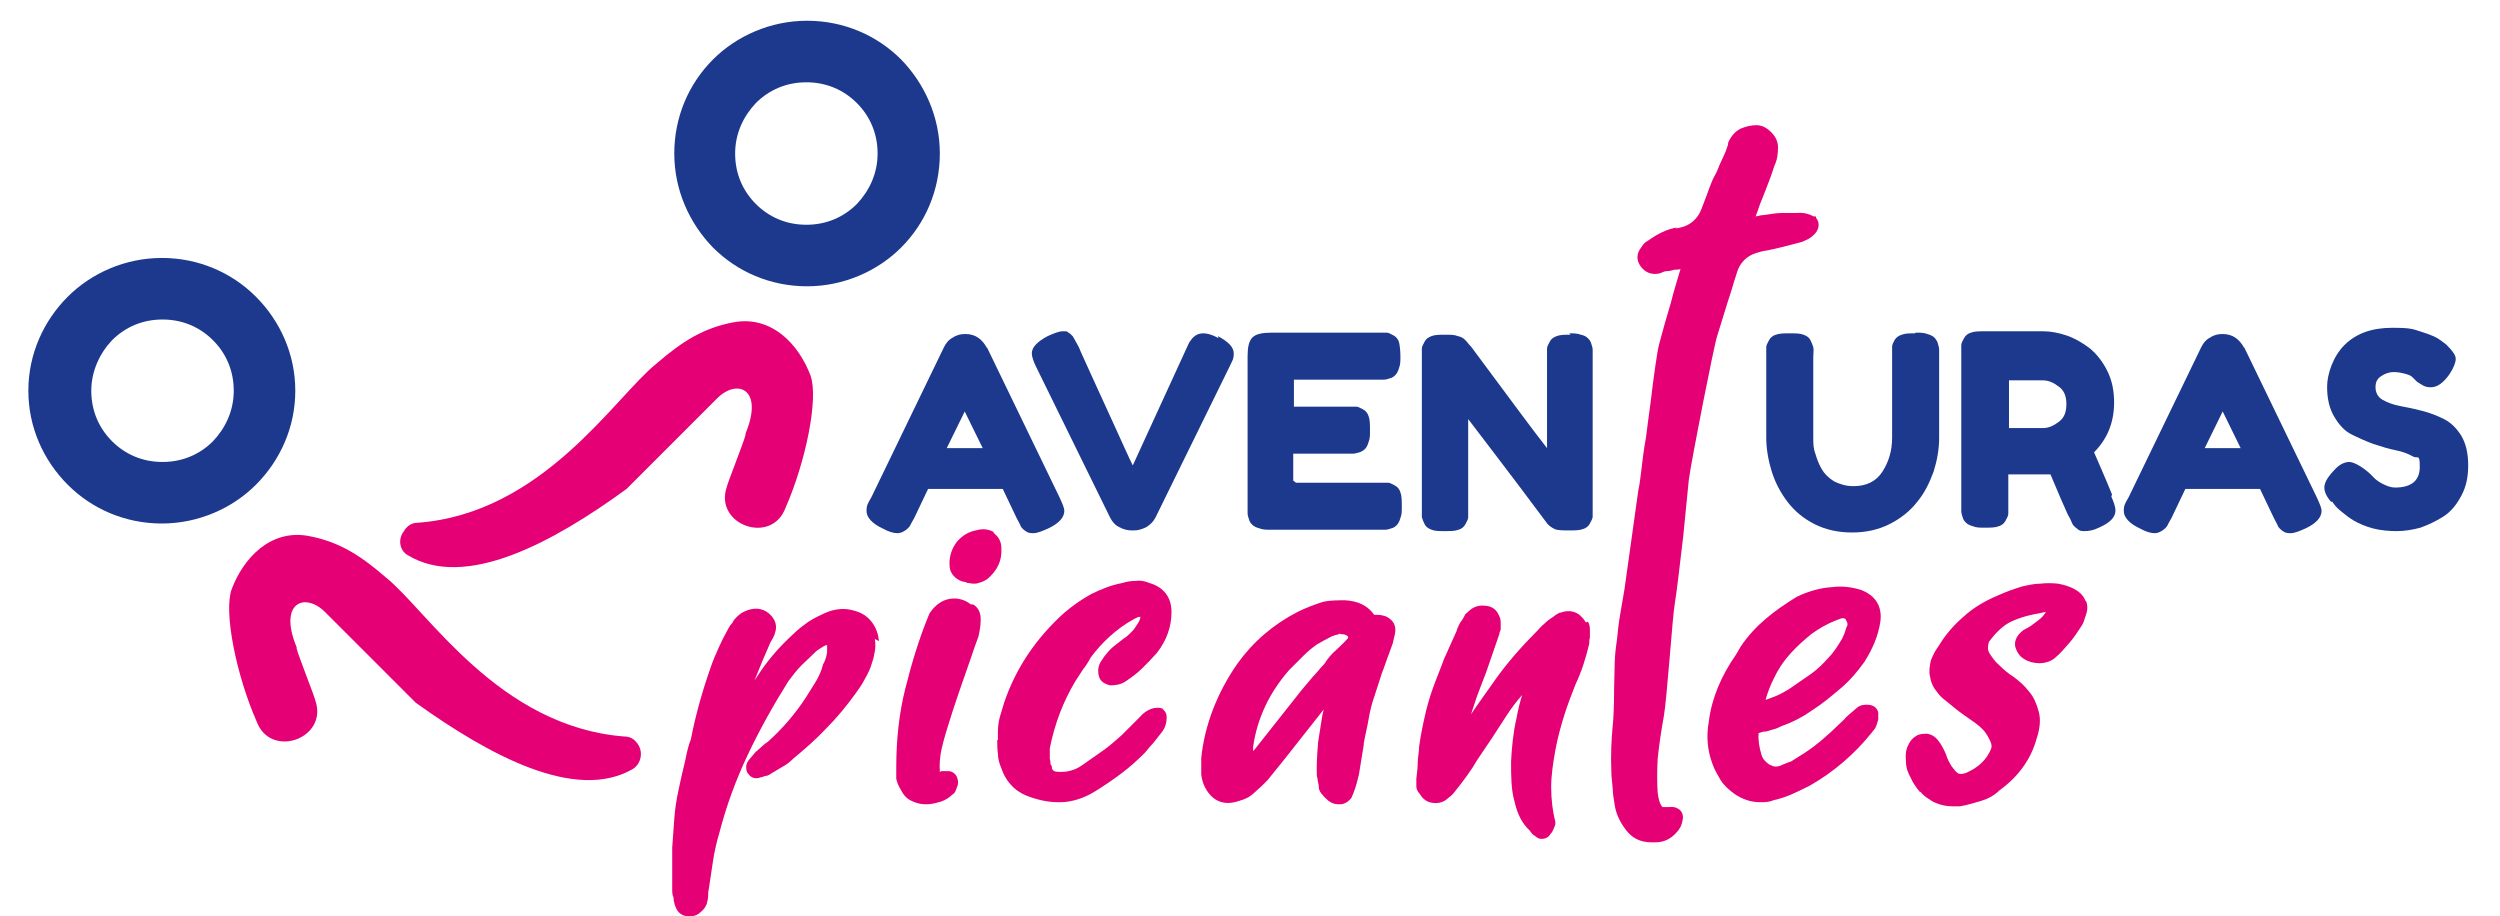 <?xml version="1.0" encoding="UTF-8"?>
<svg id="Livello_1" xmlns="http://www.w3.org/2000/svg" version="1.1" viewBox="0 0 361.5 132.5">
  <!-- Generator: Adobe Illustrator 29.0.1, SVG Export Plug-In . SVG Version: 2.1.0 Build 192)  -->
  <defs>
    <style>
      .st0 {
        fill: #1c398e;
      }

      .st1 {
        fill: #ea0075;
      }

      .st2 {
        fill: #e60076;
      }
    </style>
  </defs>
  <path class="st0" d="M9.8,42.9c-3.5,3.5-5.7,8.3-5.7,13.6s2.2,10.1,5.7,13.6c3.5,3.5,8.3,5.6,13.6,5.6s10.2-2.2,13.6-5.6c3.5-3.5,5.7-8.3,5.7-13.6s-2.2-10.1-5.7-13.6c-3.5-3.5-8.3-5.6-13.6-5.6s-10.2,2.2-13.6,5.6ZM13.2,56.5c0-2.8,1.2-5.4,3-7.3,1.9-1.9,4.4-3,7.3-3s5.4,1.1,7.3,3c1.9,1.9,3,4.4,3,7.3s-1.2,5.4-3,7.3c-1.9,1.9-4.4,3-7.3,3s-5.4-1.1-7.3-3c-1.9-1.9-3-4.4-3-7.3Z"/>
  <path class="st2" d="M92,107.3c1.1,1.2.8,3.1-.5,3.9-8.3,4.8-20.8-2-31.4-9.6,0,0-1.2-1.2-1.3-1.3-1.8-1.8-9.6-9.6-11.8-11.8-2.9-2.9-6.8-1.4-4.1,5.1,0,0,0,.2,0,.2.2.9,2.7,7.2,2.7,7.5,1.9,5.5-6.5,8.5-8.5,3-2.9-6.6-4.8-15.8-3.6-19.1,1.7-4.5,5.6-8.7,11.1-7.7,4.3.8,7.4,2.7,11.2,6,6,4.8,16.3,21.6,34.5,23,.7,0,1.3.3,1.7.8h0Z"/>
  <path class="st0" d="M116.7,3c-5.3,0-10.2,2.2-13.6,5.6-3.5,3.5-5.6,8.3-5.6,13.6s2.2,10.1,5.6,13.6c3.5,3.5,8.3,5.6,13.6,5.6s10.2-2.2,13.6-5.6c3.5-3.5,5.6-8.3,5.6-13.6s-2.2-10.1-5.6-13.6c-3.5-3.5-8.3-5.6-13.6-5.6ZM123.9,29.5c-1.9,1.9-4.4,3-7.3,3s-5.4-1.1-7.3-3c-1.9-1.9-3-4.4-3-7.3s1.2-5.4,3-7.3c1.9-1.9,4.4-3,7.3-3s5.4,1.1,7.3,3c1.9,1.9,3,4.4,3,7.3s-1.2,5.4-3,7.3Z"/>
  <path class="st2" d="M58.5,76.7c-1,1.1-.8,2.9.5,3.6,8.3,5,20.9-1.8,31.6-9.6,0,0,1.2-1.2,1.3-1.3,1.8-1.8,9.6-9.6,11.8-11.8,2.9-2.9,6.8-1.4,4.1,5.1,0,0,0,.2,0,.2-.2.9-2.7,7.2-2.7,7.5-1.9,5.5,6.5,8.5,8.5,3,2.9-6.6,4.8-15.8,3.6-19.1-1.7-4.5-5.6-8.7-11.1-7.7-4.3.8-7.4,2.7-11.2,6-6,4.8-16.4,21.7-34.6,23-.6,0-1.2.3-1.6.8l-.2.2Z"/>
  <path class="st0" d="M142.7,50.2l10.5,21.7c.4.9.7,1.5.7,2,0,.9-.8,1.8-2.3,2.5-.9.4-1.6.7-2.2.7s-.8-.1-1.1-.3c-.3-.2-.6-.5-.7-.7-.1-.3-.3-.6-.6-1.2l-2-4.2h-10.8l-2,4.2c-.3.5-.5.9-.6,1.1-.1.2-.4.5-.7.7-.3.2-.7.4-1.1.4-.6,0-1.3-.2-2.2-.7-1.5-.7-2.3-1.6-2.3-2.5s.2-1.1.7-2l10.5-21.7c.3-.6.7-1.1,1.3-1.4.6-.4,1.2-.5,1.8-.5,1.4,0,2.4.7,3.1,2ZM139.5,59.5l-2.6,5.3h5.2l-2.6-5.3Z"/>
  <path class="st0" d="M176.1,48.6c1.5.8,2.3,1.6,2.3,2.5s-.2,1-.6,1.9l-10.7,21.8c-.3.6-.7,1-1.3,1.4-.6.3-1.2.5-1.8.5h-.4c-.6,0-1.3-.2-1.8-.5-.6-.3-1-.8-1.3-1.4l-10.7-21.8c-.4-.8-.6-1.5-.6-1.9,0-.9.8-1.7,2.3-2.5.9-.4,1.6-.7,2.2-.7s.6,0,.8.2c.2.1.4.3.6.5.2.3.3.5.4.7.1.2.3.5.5.9,0,0,.4,1,1.2,2.7.8,1.8,1.7,3.7,2.6,5.7.9,2,1.8,3.9,2.6,5.7.8,1.8,1.3,2.8,1.4,3l7.8-17c.2-.5.4-.9.6-1.1.2-.3.4-.5.7-.7.3-.2.7-.3,1.1-.3.6,0,1.3.2,2.2.7Z"/>
  <path class="st0" d="M187.4,69.8h12c.6,0,1,0,1.3,0,.3,0,.6.2,1,.4.4.2.7.6.8,1,.2.5.2,1.2.2,2s0,1.2-.2,1.7c-.1.4-.3.8-.5,1-.2.2-.4.4-.8.5-.3.1-.6.2-.9.2-.2,0-.6,0-1.1,0h-15.4c-.7,0-1.2,0-1.7-.2-.4-.1-.8-.3-1-.5-.2-.2-.4-.4-.5-.8-.1-.3-.2-.6-.2-.9,0-.2,0-.6,0-1.1v-21.6c0-1.3.2-2.2.7-2.7s1.4-.7,2.8-.7h15.3c.6,0,1,0,1.3,0,.3,0,.6.2,1,.4s.7.6.8,1,.2,1.2.2,2,0,1.2-.2,1.7c-.1.4-.3.8-.5,1-.2.2-.4.4-.8.5-.3.1-.6.2-.9.2-.2,0-.6,0-1.1,0h-11.9v3.9h7.7c.6,0,1,0,1.3,0,.3,0,.6.2,1,.4.4.2.7.6.8,1,.2.5.2,1.2.2,2s0,1.2-.2,1.7c-.1.4-.3.8-.5,1-.2.2-.5.4-.8.5-.4.1-.7.2-.9.2-.2,0-.6,0-1.1,0h-7.6v3.9Z"/>
  <path class="st0" d="M226.9,48.2c.6,0,1.2,0,1.7.2.5.1.8.3,1,.5.2.2.4.4.5.8.1.3.2.6.2.9,0,.2,0,.6,0,1.1v21.6c0,.6,0,1.1,0,1.4s-.2.6-.4,1c-.2.4-.6.7-1,.8-.5.2-1.2.2-2,.2s-1.7,0-2.1-.2c-.4-.2-.7-.4-1-.7-5.8-7.8-9.7-12.8-11.5-15.2v12.8c0,.6,0,1.1,0,1.4,0,.3-.2.6-.4,1-.2.4-.6.7-1,.8-.5.2-1.2.2-2,.2s-1.4,0-1.9-.2c-.5-.2-.8-.4-1-.8-.2-.4-.3-.7-.4-1,0-.3,0-.8,0-1.4v-21.7c0-.6,0-1,0-1.3,0-.3.2-.6.4-1,.2-.4.5-.6,1-.8.5-.2,1.2-.2,2-.2s1.3,0,1.8.2c.5.1.8.3,1,.5.2.2.4.4.7.8l.2.2c5.5,7.4,9.1,12.3,11,14.7v-13.1c0-.6,0-1,0-1.3,0-.3.2-.6.4-1,.2-.4.5-.6,1-.8.5-.2,1.2-.2,2-.2Z"/>
  <path class="st0" d="M277,48.1c.7,0,1.2,0,1.7.2.4.1.8.3,1,.5.2.2.4.5.5.8.1.4.2.7.2.9,0,.2,0,.6,0,1.1v11.7c0,1.7-.3,3.3-.8,4.9-.6,1.6-1.3,3.1-2.4,4.4-1,1.3-2.4,2.4-4,3.2-1.6.8-3.4,1.2-5.4,1.2s-3.8-.4-5.4-1.2c-1.6-.8-2.9-1.9-3.9-3.2-1-1.3-1.8-2.8-2.3-4.4-.5-1.6-.8-3.3-.8-4.9v-11.7c0-.6,0-1.1,0-1.4,0-.3.2-.6.4-1,.2-.4.6-.7,1-.8.5-.2,1.2-.2,2-.2s1.5,0,2,.2c.5.2.8.4,1,.8.2.4.3.7.4,1s0,.8,0,1.4v11.7c0,.8,0,1.5.3,2.3.2.7.5,1.5.9,2.2.4.7,1,1.3,1.8,1.8.8.4,1.7.7,2.8.7,1.9,0,3.3-.7,4.2-2.1.9-1.4,1.4-3,1.4-4.9v-11.9c0-.6,0-1,0-1.3,0-.3.2-.6.4-1,.2-.3.6-.6,1-.7.5-.2,1.1-.2,1.9-.2Z"/>
  <path class="st0" d="M305.3,71.8c.4.9.6,1.6.6,2,0,1-.8,1.8-2.4,2.5-.8.4-1.5.5-2.1.5s-.8-.1-1.1-.4c-.3-.2-.6-.5-.7-.8-.1-.3-.3-.7-.6-1.2-.6-1.3-1.4-3.2-2.5-5.8h-1.2c0,0-4.9,0-4.9,0v4.4c0,.6,0,1,0,1.3,0,.3-.2.6-.4,1-.2.4-.6.7-1,.8-.5.2-1.2.2-2,.2s-1.2,0-1.7-.2c-.4-.1-.8-.3-1-.5-.2-.2-.4-.4-.5-.8-.1-.3-.2-.6-.2-.9,0-.2,0-.6,0-1.1v-21.6c0-.6,0-1,0-1.3,0-.3.2-.6.4-1,.2-.4.6-.7,1-.8.5-.2,1.2-.2,2-.2h8.4c1.1,0,2.2.2,3.4.6,1.2.4,2.2,1,3.3,1.8,1,.8,1.9,1.9,2.6,3.3.7,1.4,1,2.9,1,4.6,0,2.9-1,5.3-2.9,7.2.6,1.4,1.5,3.4,2.6,6.1ZM290.4,61.9h5c.8,0,1.5-.3,2.3-.9.8-.6,1.1-1.4,1.1-2.6s-.4-2-1.1-2.5c-.8-.6-1.5-.9-2.3-.9h-4.9v6.9Z"/>
  <path class="st0" d="M324.5,50.2l10.5,21.7c.4.9.7,1.5.7,2,0,.9-.8,1.8-2.3,2.5-.9.4-1.6.7-2.2.7s-.8-.1-1.1-.3c-.3-.2-.6-.5-.7-.7-.1-.3-.3-.6-.6-1.2l-2-4.2h-10.8l-2,4.2c-.3.5-.5.9-.6,1.1-.1.2-.4.5-.7.7-.3.2-.7.4-1.1.4-.6,0-1.3-.2-2.2-.7-1.5-.7-2.3-1.6-2.3-2.5s.2-1.1.7-2l10.5-21.7c.3-.6.7-1.1,1.3-1.4.6-.4,1.2-.5,1.8-.5,1.4,0,2.4.7,3.1,2ZM321.4,59.5l-2.6,5.3h5.2l-2.6-5.3Z"/>
  <path class="st0" d="M337.1,72.6c-.7-.8-1-1.5-1-2.1,0-.8.6-1.7,1.7-2.8.6-.6,1.3-.9,1.9-.9s1.8.6,3,1.7l.2.2c.1.1.3.3.5.5.2.2.6.5,1.2.8.6.3,1.2.5,1.7.5,2.4,0,3.6-1,3.6-3s-.3-1.1-1-1.5c-.7-.4-1.5-.7-2.5-.9s-2-.5-3.2-.9c-1.1-.4-2.2-.9-3.2-1.4-1-.5-1.8-1.4-2.5-2.6-.7-1.2-1-2.6-1-4.3s.8-4.3,2.5-6c1.7-1.7,4-2.5,6.9-2.5s3,.2,4.3.6c1.3.4,2.2.8,2.7,1.2l.8.6.2.2c.8.8,1.2,1.4,1.2,1.9s-.3,1.3-.9,2.2c-.9,1.3-1.8,1.9-2.7,1.9s-1.2-.3-2-.8c0,0-.2-.2-.4-.4-.2-.2-.4-.4-.6-.5-.2-.1-.5-.2-.9-.3s-.9-.2-1.5-.2-1.2.2-1.8.6c-.6.4-.8.9-.8,1.6s.3,1.4,1,1.8c.7.4,1.5.7,2.5.9,1,.2,2.1.4,3.2.7,1.2.3,2.2.7,3.2,1.2,1,.5,1.8,1.3,2.5,2.4.7,1.2,1,2.6,1,4.3s-.3,3.1-1,4.4c-.7,1.3-1.5,2.3-2.6,3-1.1.7-2.2,1.2-3.3,1.6-1.1.3-2.3.5-3.4.5s-2.4-.1-3.5-.4c-1.1-.3-2-.7-2.7-1.1-.7-.4-1.3-.9-1.8-1.3s-.9-.8-1.1-1.1l-.3-.4Z"/>
  <g>
    <path class="st2" d="M127.1,92.7c-.1-1-.4-1.9-1-2.7-.6-.8-1.4-1.4-2.6-1.7-1.3-.4-2.7-.3-4.1.3-.9.4-1.7.8-2.5,1.3-.7.5-1.5,1.1-2.1,1.7-2.1,1.9-3.9,4-5.3,6.2-.1.2-.3.4-.4.6,0,0,0,0,0,0,.7-1.8,1.5-3.7,2.3-5.5.3-.5.6-1,.7-1.5.3-.9,0-1.8-.7-2.5-.7-.7-1.9-1.3-3.7-.5-.7.3-1.2.8-1.6,1.3h0c-.1.2-.2.4-.4.6-.2.2-.3.5-.5.8-.5.9-.9,1.7-1.3,2.6-.4.9-.8,1.8-1.1,2.7-1.2,3.4-2.2,6.9-2.9,10.5-.4,1-.6,2-.8,3-.4,1.6-.7,3-1,4.4-.3,1.4-.5,2.7-.6,4.1-.1,1.3-.2,2.8-.3,4.2,0,1.5,0,3,0,4.7h0c0,.4,0,.8,0,1.2,0,.5,0,.9.2,1.3,0,.2,0,.5.1.7,0,.3.2.6.3.9.3.6.8,1,1.6,1.1.1,0,.2,0,.4,0,.6,0,1.1-.2,1.5-.6.4-.3.7-.7.9-1.2h0c.1-.5.2-.8.2-1.2,0-.3,0-.6.1-1,.2-1.3.4-2.7.6-4,.2-1.3.5-2.7.9-4,1-3.9,2.4-7.7,4.1-11.3,1.7-3.6,3.7-7.2,5.9-10.7.6-.8,1.2-1.6,1.9-2.3.7-.7,1.5-1.4,2.2-2.1.2-.1.4-.3.6-.4.3-.2.5-.3.7-.4.1,0,.2,0,.2,0,0,0,0,0,0,0h0c0,.1,0,.2,0,.2,0,.1,0,.2,0,.2,0,.2,0,.4,0,.6-.1.7-.3,1.3-.6,1.8h0c-.2.9-.6,1.7-1,2.4-.5.8-1,1.6-1.5,2.4-1.5,2.3-3.3,4.4-5.4,6.3-.3.2-.7.5-1,.8-.3.3-.6.5-.9.8l-1,1.2h0c-.2.3-.3.6-.3.8,0,.4,0,.8.3,1.1.4.6,1.1.8,1.8.5.3,0,.5-.2.7-.2.3,0,.6-.2.9-.4.5-.3,1-.6,1.5-.9.6-.3,1.1-.7,1.6-1.2,1.7-1.4,3.3-2.8,4.8-4.4,1.5-1.5,2.9-3.2,4.2-5,.5-.7,1-1.4,1.4-2.2.4-.7.8-1.5,1-2.3.2-.5.3-1.1.4-1.6.1-.6.1-1.2,0-1.8Z"/>
    <polygon class="st2" points="99.9 132.5 99.9 132.5 99.9 132.5 99.9 132.5"/>
  </g>
  <g>
    <path class="st1" d="M143.8,77c-.8-.5-1.7-.6-2.7-.3-1.1.2-2,.8-2.7,1.6-.7.9-1,1.8-1.1,2.8v.2s0,.2,0,.2h0c0,.1,0,.2,0,.2,0,1.1.7,2,1.9,2.4.3,0,.5.1.7.2.3,0,.6.1.8.1h0c.3,0,.5,0,.8-.1.4-.1.9-.3,1.3-.6h0c1.4-1.2,2.1-2.6,2-4.4,0-1-.4-1.7-1.2-2.3Z"/>
    <path class="st2" d="M140.4,87.4c-.9-.7-2-1-3.1-.8-1.1.2-2.1.9-2.9,2.1h0c-1.5,3.6-2.6,7.3-3.5,10.9-.9,3.6-1.3,7.4-1.3,11.3,0,.6,0,1.2,0,1.7.1.5.3,1,.6,1.5.4.8.9,1.4,1.6,1.7.6.3,1.3.5,2,.5h0c0,0,.1,0,.2,0,.7,0,1.4-.2,2.1-.4.6-.2,1.2-.6,1.6-1,.2-.1.4-.3.5-.6.1-.3.2-.5.3-.8.1-.4,0-.9-.2-1.3h0c-.4-.6-.9-.7-1.2-.7h-1c0,.1-.2.1-.2.1,0,0,0,0,0,0,0-.4-.1-1.1.1-2.5.2-1.2.6-2.6,1.1-4.2.5-1.6,1-3.2,1.6-4.9.6-1.7,1.1-3.2,1.6-4.6.5-1.5.9-2.6,1.2-3.4h0c.1-.6.3-1.3.3-2.2.1-1.3-.5-2.1-1.1-2.4Z"/>
  </g>
  <path class="st2" d="M168.3,102.6c-.4-.3-.9-.3-1.5-.2-.8.2-1.5.7-2.1,1.4l-2.5,2.5c-.9.8-1.8,1.6-2.8,2.3-1,.7-2,1.4-3,2.1-1,.7-2.2,1-3.4.9-.7,0-.8-.3-.9-.5h0c0,0,0-.2,0-.2,0-.1-.1-.3-.2-.4,0-.2,0-.5-.1-.8,0-.2,0-.4,0-.7,0-.3,0-.6,0-.8.7-3.5,1.9-6.7,3.7-9.7.4-.6.7-1.1,1.1-1.7.4-.5.8-1.1,1.1-1.7.8-1.1,1.8-2.2,2.8-3.1,1-.9,2.2-1.8,3.5-2.5.4-.2.6-.3.7-.3.1,0,.2,0,.2,0,0,0,0,0,0,0,0,.3-.2.7-.4,1-.3.5-.6.9-.9,1.2-.3.3-.7.7-1.2,1-.5.4-1,.8-1.4,1.1-.5.4-.9.9-1.3,1.4-.2.3-.4.6-.6.9-.2.4-.3.8-.3,1.2,0,.7.2,1.2.5,1.5.3.3.8.5,1.2.6h0c.8,0,1.6-.1,2.3-.6.9-.6,1.7-1.2,2.4-1.9.7-.7,1.4-1.4,2.1-2.2,1.4-1.8,2.1-3.8,2.1-5.9,0-2.1-1.1-3.6-3.2-4.2-.7-.3-1.4-.4-2-.3-.6,0-1.3.1-1.9.3-1.6.3-3.1.9-4.5,1.6-1.3.7-2.6,1.6-3.9,2.7-4.1,3.7-7,8-8.7,13-.2.7-.4,1.3-.6,2-.2.7-.3,1.4-.3,2.2v1.2c-.1,0-.1,0-.1,0,0,.7,0,1.3.1,2,0,.7.2,1.4.5,2.1.3.9.7,1.6,1.3,2.3.6.7,1.3,1.2,2.2,1.6h0c1.5.6,3.1,1,4.7,1h0c.1,0,.2,0,.3,0,1.7,0,3.5-.6,5.1-1.6,1.3-.8,2.6-1.7,3.8-2.6,1.2-.9,2.3-1.9,3.4-3h0c.4-.5.8-1,1.2-1.4.3-.4.7-.9,1.1-1.4.6-.7.8-1.5.8-2.3h0c0-.7-.4-1-.6-1.2Z"/>
  <path class="st2" d="M200.3,89.1c-.3-.1-.7-.2-1.2-.2s-.3,0-.4,0c-.9-1.3-2.3-2-4.2-2.1-1,0-2.1,0-3.1.2-1.3.4-2.6.9-3.8,1.5-3.5,1.8-6.4,4.3-8.7,7.5-2.9,4.2-4.7,8.8-5.2,13.6,0,.4,0,.9,0,1.3,0,.4,0,.8,0,1.1h0c.1.9.4,1.7.8,2.3,1.1,1.7,2.7,2.2,4.7,1.5.8-.2,1.6-.6,2.2-1.2.3-.3.7-.6,1-.9l.9-.9,2.5-3.1,5.6-7.1-.2.9c-.2,1.2-.4,2.5-.6,3.8-.1,1.3-.2,2.5-.2,3.8s0,1,.1,1.4c0,.4.2.9.2,1.3,0,.5.3.9.6,1.2.2.3.5.5.8.8h0c.4.3.9.5,1.4.5h0c0,0,.2,0,.3,0,.6,0,1.2-.4,1.6-.9l.3-.7h0c.4-1,.6-1.9.8-2.7l.7-4.3v-.2c.2-1.2.5-2.3.7-3.5.2-1.2.5-2.4.9-3.5.3-1,.7-2.1,1-3.1.4-1,.7-2,1.1-3,.2-.5.3-.9.5-1.4.1-.4.2-.9.3-1.3.3-1.3-.3-2.2-1.6-2.7ZM193.8,91.7c.4,0,.7,0,1.1.3,0,0,.1.1,0,.3-.6.7-1.2,1.2-1.7,1.7-.6.5-1.2,1.2-1.7,2-.6.6-1.1,1.3-1.7,1.9l-1.6,1.9-6.8,8.6c0,0-.1.1-.2.2,0-.2,0-.4,0-.6.6-4.2,2.4-7.9,5.2-11.1.7-.7,1.4-1.4,2.1-2.1.6-.6,1.2-1.1,1.9-1.6.7-.4,1.4-.8,2.2-1.2.2,0,.4-.2.6-.2.2,0,.4-.1.6-.2h0Z"/>
  <path class="st2" d="M229.3,90c-.2-.4-.5-.7-.8-1h0c-.6-.5-1.5-.9-2.9-.4h-.1c-.4.2-.7.4-.9.6-.5.3-.9.6-1.3,1-.4.3-.7.7-1.1,1.1-2.2,2.2-4.3,4.6-6,7-1.1,1.6-2.3,3.2-3.5,5,.3-.9.6-1.8.9-2.7.4-1.1.9-2.3,1.3-3.4l1.9-5.5c0-.3.2-.5.2-.7,0-.3,0-.5,0-.8,0-.4,0-.8-.3-1.3-.3-.7-.9-1.2-1.8-1.3-.8-.1-1.5,0-2.2.5h0c-.2.2-.5.4-.9.8h0c0,0,0,.1,0,.1-.2.4-.4.7-.7,1.1-.2.4-.4.8-.5,1.2-.6,1.3-1.2,2.7-1.8,4-.5,1.4-1.1,2.8-1.6,4.2-.5,1.4-.9,2.8-1.2,4.2-.3,1.3-.6,2.8-.8,4.3,0,.8-.2,1.5-.2,2.3,0,.7-.1,1.5-.2,2.3h0c0,.4,0,.7,0,1.1,0,.4.2.8.5,1.1.4.7,1,1.2,1.9,1.3.8.1,1.6-.1,2.2-.7.3-.2.5-.4.7-.6l.4-.5c1.2-1.5,2.3-3,3.1-4.4,1.5-2.2,2.9-4.3,4.1-6.2.7-1.1,1.5-2.2,2.4-3.2-.3,1-.6,2.1-.8,3.3-.5,2.1-.7,4.3-.8,6.3,0,2.1,0,4.1.5,5.8.4,1.8,1.1,3.2,2.2,4.2.2.3.4.6.8.8.4.4.7.4,1,.4h0s0,0,0,0c.4,0,.9-.2,1.2-.7.3-.3.5-.8.7-1.4v-.2s0-.2,0-.2c-.4-1.5-.6-3.2-.6-5,0-1.8.3-3.6.6-5.3.3-1.7.8-3.5,1.3-5.1.5-1.6,1.1-3.1,1.6-4.4.9-1.9,1.5-3.8,2-5.9,0-.3,0-.6.1-.9,0-.3,0-.6,0-.9,0-.5,0-1-.3-1.4Z"/>
  <path class="st2" d="M255.1,105.8c.4,0,.8-.2,1.2-.3.5-.1.9-.3,1.3-.5,1.7-.6,3.2-1.4,4.6-2.4,1.4-.9,2.7-2,4-3.1,1.3-1.1,2.4-2.4,3.4-3.8,1.2-1.9,2-3.8,2.3-5.8.3-2.2-.7-3.8-2.8-4.6-1.3-.4-2.7-.6-4.2-.4-1.7.1-3.4.6-5.1,1.4h0c-1.6,1-3.1,2-4.5,3.2-1.4,1.2-2.6,2.5-3.6,4l-.7,1.2c-2.1,3-3.5,6.3-3.9,9.6-.4,2.2-.2,4.2.5,6.1.3.9.8,1.7,1.2,2.4.5.8,1.2,1.4,2,2,1.2.8,2.4,1.2,3.7,1.2h0c.7,0,1.3,0,2-.3.9-.2,1.8-.5,2.7-.9.9-.4,1.7-.8,2.5-1.2,3.5-2,6.5-4.6,8.9-7.6l.4-.5c.2-.2.3-.5.4-.8.1-.3.2-.6.2-.8,0-.2,0-.3,0-.4h0c0-.1,0-.3,0-.3,0-.6-.5-1.3-1.6-1.3s-1.3.3-1.9.8c-.2.2-.5.4-.7.6-.2.2-.5.4-.7.7-.6.6-1.3,1.2-1.9,1.8-.7.6-1.3,1.2-2.1,1.8-.6.5-1.2.9-1.8,1.3-.6.4-1.3.8-1.9,1.2-.3.1-.6.2-.8.3-.3.1-.5.2-.7.3-.5.2-1,.2-1.3,0-.4-.1-.7-.4-1-.7-.3-.3-.4-.6-.5-.9h0c-.3-1-.5-2.1-.4-3.1l.7-.2ZM267,89.8c.2.3.2.6,0,.9h0c-.2.7-.4,1.2-.6,1.6-.6,1-1.2,2-2,2.8-.8.9-1.6,1.7-2.6,2.4l-2.9,2c-.6.4-1.3.8-2,1.1-.5.2-1,.4-1.6.6.3-1.1.7-2.1,1.2-3.1.6-1.3,1.4-2.5,2.4-3.6.9-1,1.9-1.9,3-2.8,1.1-.8,2.3-1.5,3.6-2l.8-.3h0c.4,0,.5,0,.6.2Z"/>
  <path class="st2" d="M301.6,87c-.2-.6-.5-1-1-1.4-.4-.3-.9-.6-1.5-.8-.5-.2-1-.3-1.5-.4h0c-.9-.1-1.8-.1-2.6,0-.8,0-1.7.2-2.6.4-1.3.4-2.4.8-3.5,1.3-1.9.8-3.6,1.8-5,3.1-1.4,1.2-2.6,2.6-3.5,4.1-.2.3-.5.7-.7,1.1-.2.4-.4.8-.5,1.1h0c-.2.9-.3,1.7-.1,2.4.1.8.5,1.6,1.1,2.3.3.4.6.7,1,1l1.1.9c.6.5,1.1.9,1.7,1.3.6.4,1.1.8,1.7,1.2.8.6,1.4,1.2,1.8,2h0c.4.7.6,1.2.4,1.7-.6,1.5-1.8,2.7-3.7,3.5-.4.1-.8.2-1.1,0-.3-.2-.6-.6-.9-1-.3-.5-.6-1-.8-1.7-.3-.7-.7-1.5-1.2-2.1h0c-.4-.5-.9-.8-1.5-.9-.6,0-1.1,0-1.6.3-.5.3-.9.7-1.2,1.4-.3.6-.4,1.3-.3,2.3h0c0,.9.3,1.7.7,2.4.3.7.8,1.4,1.3,2h.1c.3.4.7.7,1,.9.3.2.7.5,1.2.7.7.3,1.5.5,2.5.5h0c.3,0,.7,0,1,0h0c1.1-.2,2.1-.5,3.1-.8,1-.3,1.9-.8,2.6-1.5,2.8-2,4.6-4.6,5.4-7.5.5-1.5.6-2.8.3-3.9-.3-1.1-.7-2.1-1.4-2.9-.6-.8-1.4-1.5-2.2-2.1-.8-.5-1.5-1.1-2.1-1.7-.6-.5-1-1.1-1.4-1.7-.3-.5-.3-1-.1-1.7.9-1.2,1.8-2.1,2.8-2.7,1.1-.6,2.6-1.1,4.4-1.4h0c.5-.1.8-.2,1-.2,0,0,0,.1-.1.2-.3.5-.8.9-1.5,1.4-.6.5-1.2.8-1.6,1h0s0,0,0,0c-1.2.9-1.3,1.8-1.2,2.4.2.7.6,1.4,1.3,1.8.6.4,1.4.6,2.2.6.9,0,1.8-.3,2.4-.9.6-.5,1.2-1.2,1.9-2,.7-.8,1.2-1.6,1.6-2.2.2-.3.4-.6.5-.9.1-.3.2-.6.3-.9.3-.8.3-1.5,0-2.2Z"/>
  <path class="st2" d="M244.2,69.4c.4-3,3.7-19.7,4.1-20.8.7-2.2,1.3-4.3,2-6.4.3-1,.6-2,.9-2.9.4-1.3,1.4-2.3,2.7-2.7s1.2-.3,1.7-.4c1.5-.3,3-.7,4.5-1.1.5-.1.9-.3,1.3-.5.4-.2.9-.6,1.2-1h0c.5-.7.5-1.5,0-2.1v-.2c-.1,0-.3,0-.3,0-.8-.4-1.6-.6-2.5-.5-.7,0-1.4,0-2.2,0h0c-.9,0-1.7.2-2.6.3-.3,0-.7.1-1.1.2,0-.2.1-.3.1-.4.2-.4.3-.9.5-1.4.2-.5.5-1.2.8-2,.3-.8.8-2,1.3-3.6.4-.8.5-1.7.5-2.6h0c0-.9-.4-1.6-1-2.2-.6-.6-1.3-1-2.1-1h0c-.8,0-1.6.2-2.3.5-.8.4-1.4,1.1-1.8,2h0c0,.3-.1.6-.2.8-.1.3-.2.6-.3.8h0c-.7,1.5-1,2.2-1.1,2.5-.2.5-.5.9-.7,1.4-.2.5-.5,1.2-.8,2.1l-.8,2.1c-.5,1.3-1.6,2.3-3,2.6s-.3,0-.5,0c-1.4.2-2.8.9-4.2,1.9-.4.2-.7.5-1,1-.7.9-.7,1.9,0,2.8.7.9,1.7,1.2,2.8.9h0c.4-.2.7-.3,1-.3.3,0,.7-.1,1-.2.3,0,.6,0,.9-.1-.5,1.7-1,3.3-1.4,4.9-.6,2-1.2,4.1-1.7,6-.3,1.2-.8,4.8-1.2,8.2-.3,2.3-.6,4.4-.7,5.3-.3,1.6-.5,3.3-.7,5-.1.8-.2,1.7-.4,2.6-.6,4.2-1.4,10.1-2,14.3-.2,1.2-.4,2.4-.6,3.5-.3,1.7-.3,2.2-.5,3.9-.4,2.6-.3,3.5-.4,7,0,2.3-.1,4.5-.2,5.3-.2,2.1-.3,4.3-.2,6.7s0,.2,0,.3l.2,2.2c0,.8.2,1.6.3,2.4.2,1.2.7,2.3,1.6,3.5.9,1.2,2.1,1.8,3.7,1.8h0c.2,0,.4,0,.6,0,1.2,0,2.2-.5,3-1.4.5-.5.8-1.1.9-1.8.2-.8-.2-1.3-.4-1.5-.3-.2-.7-.5-1.5-.4h-.6c-.1,0-.2,0-.4,0-.4-.4-.6-1.2-.7-2.1-.1-1.4-.1-3,0-4.9.2-1.9.5-4,.9-6.2.2-1.1.5-4.5.8-8,.3-3.6.6-7.3.8-8.4.2-1.1.7-5.3,1.2-9.6"/>
  <path class="st1" d="M244.3,68.7"/>
  <path class="st1" d="M243.7,73.5"/>
</svg>
